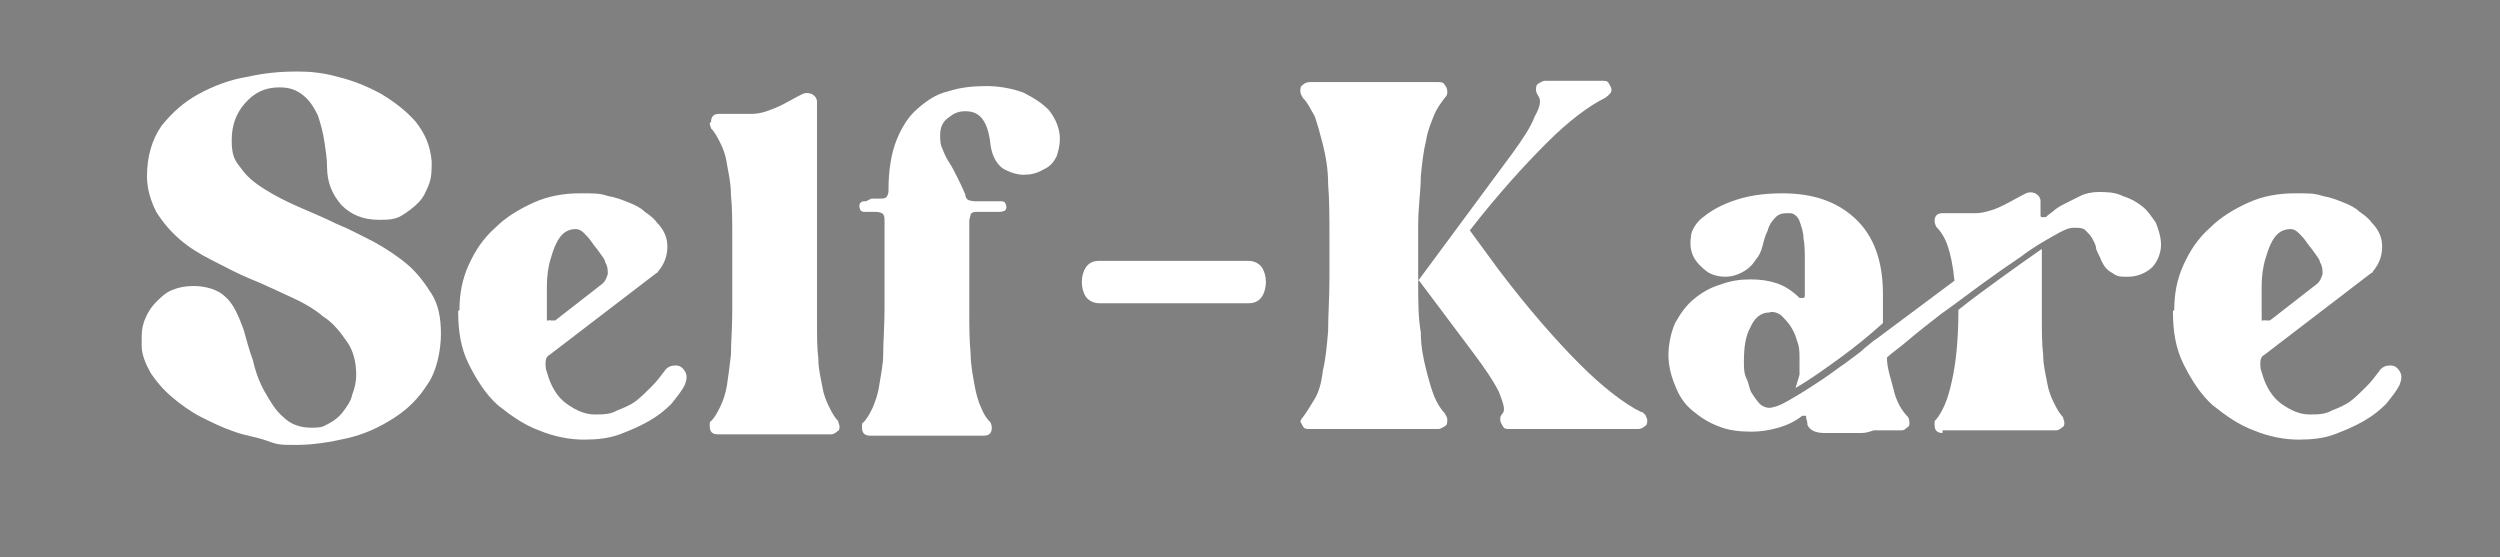 <?xml version="1.0" encoding="UTF-8"?> <svg xmlns="http://www.w3.org/2000/svg" xmlns:xlink="http://www.w3.org/1999/xlink" viewBox="0 0 188.8 42.1"><rect x="0" y="0" width="188.8" height="42.1" fill="#808080" stroke="none"/><defs><clipPath id="clippath"><rect x="255.5" y="6.7" width="317.9" height="405.9" transform="translate(204.7 624.1) rotate(-90)" style="fill: none;"></rect></clipPath><clipPath id="clippath-1"><rect x="201.5" y="-166.1" width="413.3" height="71.9" style="fill: #122b4e;"></rect></clipPath><clipPath id="clippath-2"><rect x="240.5" y="-463.2" width="335.1" height="405.9" transform="translate(668.2 147.8) rotate(-90)" style="fill: #122b4e;"></rect></clipPath></defs><g style="isolation: isolate;"><g id="Layer_1" data-name="Layer 1"><g style="clip-path: url(#clippath);"><g style="mix-blend-mode: multiply; opacity: .7;"><path d="m123.2,16.4c0,.2,0,.3,0,.3.7.4,1.1,1,1.7,1.6.2.2.5.5.6.8.2,1.1.9,1.8,1.3,2.8,0,.2.2.2.4.2.8.2,1,.5.8,1.2,0,.5.2,1.1,0,1.6,0,0,.2.3.3.2.3-.2.5-.2.9-.2.2,0,.2-.2,0-.3-.1-.2-.2-.3-.1-.6.2-.3.3-.6.5-.9,0,0,.2,0,.3,0,.4.2.8.3.9.9,0,.3.2.5.2.8,0,.2.1.3.4.3.2,0,.4,0,.5-.3,0,0,0-.2,0-.3-.2-.1-.4-.2-.6-.4-.1,0-.2-.2-.1-.3,0,0,.2-.1.3,0,.3,0,.6.3.8.4.2,0,.2.2.5.3.2-.4.4-.7.4-1.2,0-.6.6-1,1.2-.8.1,0,.2.2.3.2,0,0,.2,0,.3,0,0,0,0-.2,0-.2-.4-.4-.2-.8.2-1,.2-.2.4-.4.5-.6,0,0,.1-.2.2-.2.9,0,1-.7,1.2-1.2.1-.4,0-.9,0-1.3,0-.2,0-.2.2-.1,0,0,.2,0,.2,0,0,0,0-.1,0-.2-.1,0-.3,0-.4-.2-.4-.2-.5-.6-.3-.9.2-.3.3-.4,0-.7-.4-.4-.4-.4,0-1,.3-.3.2-.5,0-.8,0,0-.2-.2-.3-.3q-.6-.6-1.4-.4c0-.3,0-.5,0-.8-.4-.2-.8,0-1.3-.2,0-.5,0-.9-.4-1.3-.2-.3-.4-.3-.5,0,0,.1-.2.2-.3,0-.5-.5-1.1,0-1.6-.3-.2-.1-.4.1-.3.4,0,.3-.1.4-.4.3-.1,0-.3-.1-.4,0-.3.2-.4,0-.5-.2,0-.2-.3-.3-.5-.2-.2.1-.3.3-.2.5.2.3,0,.3-.2.2-.1,0-.4,0-.4,0,0,.7-.7.7-.9,1.1-.2.5-.8.7-1,1.2-.1.2-.5.1-.7.4,0,0,0,.1.1.2.2.3.2.5,0,.5-.8,0-.6.6-.8,1,0,.1,0,.3,0,.5,0,.1,0,.3-.2.3-.1,0-.2,0-.3,0-.3-.4-.8-.4-1.2-.7Z" style="fill: #f5faf5;"></path><path d="m129.3,37.6c.4.4.7.5,1,.2.4-.3.7-.3,1,0,.3.3.6.3.9.3.5,0,1,0,1.5,0,.2,0,.4,0,.5-.3.6-.7,1.2-1.4,1.9-1.9.5-.4.6-1,.6-1.6,0-.2,0-.4,0-.6.1-.6.1-.6-.5-.9-.3-.2-.3-.3-.2-.6.1-.4,0-.7-.4-.6-.5,0-.9,0-1.2-.3-.4-.3-.9,0-1.3-.6-.2-.4-.8-.3-1.1-.6-.3-.2-.4-.1-.5.3,0,.1,0,.3,0,.4-.2.4-.3.4-.7.3-.3-.1-.5-.2-.7.1-.2.5-.5.4-1,.2.2.4.4.7.2,1.1-.2.4-.3.9-.1,1.4,0,.2,0,.4,0,.5-.3.4-.2.8,0,1.2.1.4.3.7.7,1,.4.2.4.5,0,.8-.1,0-.2.1-.4.2Z" style="fill: #f5faf4;"></path><path d="m114.1,16.9c-.2.6.5.7.7,1,.7,0,1,.6,1.5.9.4.2.7.3,1.1.1.4-.2.7-.1,1,.1.3.2.6,0,.6-.2,0-.5.3-.9.7-1.2.3-.2.4-.5.1-.8,0-.1-.2-.2,0-.4.1-.1.4-.2.3-.4-.2-.5.1-1,.1-1.5,0-.2-.1-.3-.3-.4-.6-.2-1.2-.5-1.7-.9-.2-.2-.4-.2-.7-.2-.2,0-.5,0-.7,0-.4,0-.7,0-.9-.4,0-.2-.3-.3-.5-.4-.7-.3-1,0-1.1.7,0,.4,0,.8-.3,1.2-.1.1,0,.3,0,.5,0,.3.1.7.2,1,0,.1,0,.3,0,.4-.5.2-.2.5,0,.7Z" style="fill: #f5faf5;"></path><path d="m157.5,40.6c-.2,0-.4.1-.6.2-.1,0-.2.1-.3.3-.1.6-.3,1.2-.5,1.8,0,.2,0,.3.2.3.6.4,1.4.7,2,1.1.2.2.6.1.8,0,.4-.3.6-.2.7.3,0,0,0,0,0,0,0,0,.2,0,.3,0,0,0,.1-.1.1-.2-.2-.5,0-1,0-1.5,0-.5-.3-1-.3-1.5,0-.6-1.2-1.3-1.9-1.1-.2,0-.4.1-.6.2,0,0,0,0,0,0Z" style="fill: #f7fbf7;"></path><path d="m107.3,36.8c-.2.2-.4.4-.3.7.2,1,.6,2,1.3,2.9.1.2.3.2.4.2.9.2,1.8-.8,1.5-1.7,0-.2,0-.4-.2-.6-.4-.4-.3-.6.1-1,.4-.3.4-1.4.1-1.8-.3-.4-.8-.6-1.2-.7-.3,0-.6-.2-1.1-.2,0,.5-.2.9.2,1.3.1.1.1.3,0,.5,0,.5.1.8.6.9.2,0,.3.2.3.4,0,.1-.2.2-.3.2-.3,0-.5,0-.8.2-.4.2-.8-.2-.7-.7q0-.4-.1-.8Z" style="fill: #f7fbf7;"></path><path d="m108.8,41.9c.4.3.8.6.6,1.1,0,0,0,.2.1.3.4.5,1.4.7,2,.4.3-.2.3-.4.4-.7.3-.8-.1-1.7-1-1.9-.8-.2-1.5.1-2.1.7Z" style="fill: #f6faf6;"></path><path d="m136.6,19.7s0,0,0,0c0,0,0,0,0,.1,0,0,0,0,0,0,0,0,0,0,0,0Z" style="fill: #fff;"></path></g><g style="mix-blend-mode: multiply; opacity: .5;"><path d="m90,75.9c-.2-.4-.5-.7,0-1.2.6-.6,1.3-1.2,2-1.7,1.2-.7,2.4-1.3,3.2-2.6.1-.2.3-.3.5-.4,1.4-.4,2.4-1.4,3.7-2,.5-.2,1.1-.3.9-1.1,0-.2.2-.3.4-.4.7,0,1.2-.5,1.8-.9.7-.4,1.4-1.1,2.3-1.1.3,0,.4-.3.7-.4.9-.8,1.9-1.6,2.9-2.3.6-.4,1.2-1,2-1.1.4,0,.7-.3.9-.6.2-.3.5-.4.8-.4.5,0,.9,0,1.1-.5.1-.2.3-.3.6-.2.9.2,1.5-.5,2.3-.7.4,0,.4-.4.4-.8,0-.5.2-.9.7-.9.3,0,.5-.1.7-.4.4-.5.9-.8,1.5-.9.6-.2.8-.8,1.5-.9.8-.2,1.6-.7,2.3-1.2,1.1-.9,2.3-1.5,3.6-1.9,1.9-.7,3.5-1.7,5.2-2.7,1.2-.6,2.4-1.2,3.6-1.9,1.6-1,3.4-1.6,5.1-2.5,1.5-.8,3-1.8,4.8-2.1.5,0,.9-.3,1.3-.7,1-.8,2.3-1.2,3.4-1.9.6-.4,1.3-.8,2.2-.4.5.2,1,0,1.1-.6.2-.6.6-.9,1.2-1,.9-.2,1.6-1,2.7-.8.3,0,.6-.3.8-.6.2-.3.5-.5.7-.7.5-.6,1.3-.1,1.8-.5.5-.3.7-.9,1.5-.8.4,0,.7-.5,1.2-.4.6-.9,1.8-1,2.6-1.6.7-.6,1.6-.7,2.4-1,.4-.2,1,.2,1.1-.6,0-.3.6,0,.9,0,.6,0,1.4,0,1.5-.9,0-.1.2-.3.3-.3.8,0,1.1-.8,1.7-.9,1.6-.3,2.9-1.4,4.4-1.8.9-.2,1.5-.9,2.3-1.2,1.3-.5,2.5-1.2,3.7-1.8.5-.3,1.4.2,1.5-.9,0-.2.5-.2.7-.3,1.2-.3,2.2-1,3.3-1.5,1.9-.8,3.6-2.1,5.6-2.8.7-.3,1.4-.3,2.1-.3.3,0,.5.2.7-.2.3-.6.8-.9,1.5-.9.7,0,1.1-.3,1.3-1,0-.3.2-.5.5-.6.8-.4,1.6-.9,2.5-1.1.7-.2,1.3-.3,1.9-.8.6-.5,1.2-.7,1.9-.9.5-.1,1,0,1.2-.7,0,0,2-.6,2-.6,0,0,.1.2.2.2-.8,1.6-2.5,2-3.9,2.9-2.4,1.6-5,2.8-7.1,4.7,0,0-.2.2-.3.2-2.6.4-4.4,2.3-6.7,3.4-1.2.6-2.1,1.6-3.3,2.2-.1.1-.3.2-.5.3-.8.7-1.5,1.4-2.5,1.9-2.7,1.4-4.8,3.8-7.3,5.5-.1.1-.2.2-.4.3-1.5,1.3-3,2.5-4.7,3.4-.4.2-.4.6-.6,1-.3.4-.7.6-1.2.6-1,0-1.6.6-1.9,1.5,0,.1-.2.3-.3.4-1.3.6-2.3,1.9-3.9,2-.9,0-.6.9-.9,1.4,0,0,0,.1,0,.1-3.2,1.4-5.9,3.8-9,5.4-.9.4-1.3,1.5-2,2.3-.7.9-1.6,1.2-2.7,1.4-2.4.5-4.1,2.2-5.7,4-1.7,1.3-2.6,3.6-5.1,3.8-.3,0-.5.2-.6.5-1,1.4-2.3,2.4-4,3.1-.2,0,0-.1-.1,0-.7,2.5-3.6,2.1-5,3.8-.8,1-1.9,1.8-2.7,2.9-1.4,1.9-3.8,2.6-5.3,4.3-.7.8-1.6,1.5-2.2,2.4-1.4,1.1-2.9,2.1-4.3,3.2-.8.2-1.6.6-2.2,1.2-1.7.8-3.4,1.6-4.3,3.5-.9.8-1.9,1.6-3,2.2-1.2-.1-1.1-1.3-1.3-2-.6-1.6-1.1-1.9-2.7-1.1-.5.2-1,.5-1.5.6-.4.1-.9.3-1.2-.1-.3-.4,0-.8,0-1.3,0,0,.6-.3,0-.4-.8,0-1.5-.4-2.1-.9-1.1-.7-2.3-1.1-3.6-1.1-2.6,0-3.8-1.9-4.9-3.8-.2-.4-.5-.8-.8-1.2Z" style="fill: #fff6f5;"></path><path d="m173,37.5c.5,0,.9-.1,1.3-.4,1.1-1,2.1-2.3,3.7-2.7.9-.2,1-1.1,1.4-1.7,0,0,.2-.1.3-.2,1.1-.9,2.4-1.4,3.5-2.3.5-.4,1-.6,1.3-1.2.2-.4.6-.7,1.1-.4.1.1.2.3.2.4,0,1.2-.4,2-1.5,2.5-1.3.5-2.1,1.5-2.9,2.5-1.3,1.6-2.9,3.4-4.7,4-2.1.7-3,2.2-4.1,3.6-1.2,1.4-3,1.6-4.2,2.8-.5.5-1.3.8-1.9,1.3-.6.4-1.3.7-2,.2-.4-.5-.3-.9.1-1.3.1,0,.3-.2.4-.2,1-.2,1.8-.5,2.4-1.4,1-1.5,2.6-2.3,3.8-3.5h0c.5-.8,1.3-1.3,1.9-2Z" style="fill: #f8dfdd;"></path><path d="m185.6,28.8c-.4-.2-.7,0-.8.3-.1.3-.2.6-.3.9,0,.2-.2.5-.4.4-1.2-.2-1.8.7-2.5,1.4-.3.2-.4.5-.8.4-.4,0-.7.2-1,.3.4-.8,1-1.4,1.8-1.7.5-.2,1-.4,1.3-.9.6-1,1.5-1.6,2.5-2.1.5-.3.9-.6,1.4-.9,1.1-.6,2.1-1.4,3-2.3,1.5,1.3,1.5,1.3,0,2.4-1.2.8-2.2,2.3-4,1.7Z" style="fill: #f8e5e3;"></path><path d="m185.6,28.8s0,0,.1,0c.6-.6,1.7.1,2.3-.9.4-.7,1.5-.9,2-1.6.1-.1.4,0,.5-.4-.5-.2-1-.5-.9-1.1h.1c0,0,.1-.2.1-.2.3.1.5,0,.8,0,.3-.2.6-.4.9-.3.6.2,1.1.1,1.3-.6.1-.3.6-.6,1.1-.4.6.2.9-.2,1.3-.4.4.5,0,.9-.4,1.1-2.7,1.8-5.1,4.1-8,5.8-1,.6-1.4.4-1.5-.7h0Z" style="fill: #f8dfdd;"></path><path d="m164.9,44.6c.4-.6,1.1-.9,1.3-1.6-.3-.4-.4-.9,0-1.3.3-.4.6-.5,1.1-.3.4.1.8.1,1.1-.2.7-1,1.8-1.1,2.7-1.6,0,.3,0,.6-.1,1,0,.3-.3.5-.6.4-.7-.2-1,.3-1.3.7-.6.7-1.2,1.4-1.8,2.1-.7.7-1.4,1-2.4,1Z" style="fill: #f8e5e3;"></path><path d="m179.5,32.7c.1,1.6,0,1.8-1.5,2.1-1,.2-1.8.5-2.1,1.5-.2.8-1,.5-1.5.8-.2-1.1-.2-1.1.7-1.3.2,0,.3,0,.3-.2-.2-.6,0-.6.6-.6,1,0,1.8-.7,2.4-1.6.3-.5.6-.8,1.2-.7Z" style="fill: #f8e5e3;"></path><path d="m173,37.5c0,.7-.2,1.3-1.1,1.5-.3,0-.6.3-.8.5,0-.4-.2-.9.2-1.2.5-.4,1-1,1.7-.7Z" style="fill: #f8e5e3;"></path><path d="m243.4,18.9c.1.9.2,1.7-.5,2.4-.1.1.2.3.4.4-.4,1-1,1.5-2.1,2-1.6.8-3.1,2.1-4,3.8-.4.9-1,1.2-1.8.9-.9-.3-1.5,0-1.8.9-.2.4-.5.8-1,.6-1.3-.5-1.4.4-1.6,1.3,0,.2,0,.4,0,.7,0,.5,0,1.1-.7,1.2-.5.1-.8-.3-1-.7-.2-.5-.5-.6-.9-.3-1.1,1.1-2.1.2-3.1,0-.9-.2-1-1.3-.2-1.8,1.5-1,.4-2.7,1.2-3.9.1-.2-.3-.4-.6-.5-.4,0-.7,0-.8.4-.1.3-.5.7,0,1,1.3,1,.3,1.5-.4,2-.6.4-1.2.8-1.7,1.3-.3.3-.4.6-.4,1,.3,2.1-.2,2.8-2.3,3.3-.7.2-1.5.2-1.2,1.3.3,1.5.3,1.5-1.4,1.7.7,0,1.4.3,1.4,1.1.1,1.1-.8,1.2-1.7,1.5,1,.8,1.3,1.9,2.6,2.2.9.2.6.9,0,1.3-.5.4-.9.8-.5,1.4.4.6,1,.5,1.6.4,1.5-.3,2.2-1.6,3.1-2.6.5-.5.9-.8,1.5-.6.6.2,1.2,0,1.8,0,1.4-.2,1.8.2,1.2,1.5-.4,1-1,2-.8,3.1,0,.6.2,1.1.7,1.4-.2.8,0,1.3.9,1.5.1,0,.2.2.3.4-.2,1.1-1.3,1.6-1.9,2.4-.4.6-.9,0-1.1-.6-.7-2.3-.2-5-1.7-7.1.4.6.9,1.3,1,2.1.1.5,0,1-.5,1.3-.6.3-.8-.2-1-.6-.3-.6-.6-.9-1.3-.8-.6.1-.8.6-.9,1.1-.2,1.1-.9,1.3-1.8.9-.5-.2-1.1-.3-1.5-.6-1.7-1.4-3.1,0-4.5.6-.5.2-.3.8-.2,1.2.5,1.6.5,1.6-1.3,1.9.3.5.8.4,1.1.5,1.2.3,1.7,1,1.3,2.2,0,.3-.3.6-.2.8.9,1.2.8,2.4-.1,3.6-.1.2,0,.4.1.6.2.1.4,0,.6-.2.4-.6.6-1.3.8-2,.3-1.4,1.1-1.6,2.3-1.3.9.3,1.8.6,2.9.1,1.2-.6,1.6-1.1,1-2.3-.6-1-.5-1.6.5-2.2.1,0,.2-.2.4-.3.5-.5.8-1.7,1.7-1.2.9.4.5,1.5.3,2.3-.1.3-.6.7-.4.8.8.6,1,1.7,2,2.1.5.2,1.5-.1,1.4.8-.1.9-1,1.1-1.8,1.1-1.6,0-3.2.3-4.7.9-.4,0-.2.2-.2.4,0,.5-.3.9-.7,1.1-.7.4-1.1.7-.6,1.6.4.6-.2.9-.9,1-1.4.4-2.9.4-4.2,1.3-.7.6-1.5,0-1.8-.8-.2-.6-.2-1.2-.2-1.8,0-.8-.1-1.5-1-1.9-.7-.3-1.1-1.1-1.6-1.6-.6-.6-.6-1.6-.1-2,1.2-1,.8-2.1.5-3.3,0-.2,0-.4,0-.6.8-2.3-.4-3.8-2-5.1-.1-.1-.2-.2-.3-.4.1-2.1-1.1-3.5-2.4-4.9-.5-.5-1-1.2-1.1-2,0-.1.1-.3,0-.4,0,0,0,.1,0,.3-.4,3.1-2.6,5.2-4.1,7.7-1.3,0-2.4.4-3.6.9-1.5.7-2.4-.2-3.1-1.5-.7.7-.6,1.4-.5,2.1.1.7-.1,1.3-.7,1.7-.6.4-1.1,1.2-2,.9-.8-.3-.2-1.2-.7-1.9-.6,1.1-1.5,1.8-2.8,1.7-.2,0-.5.2-.5.4-.4,1.8-1.9,1.8-3.2,2.3-2.4.9-4.6,2.1-6.4,4.1-1.3,1.5-1.6,1.5-3.5.3.5,1.3.2,2.2-1.2,2.4-.5,0-.6.5-.8,1-.5,1.2-1.4,2-2.8,1.7-.7-.1-1.2.2-1.6.6-1,1-2.2.9-3.4.3-.4-.2-.9-.8-1.1-.5-.5.7-1.6.7-1.8,1.4-.3.9-1.1,1.7-1,2.8,0,.9-.6,1.5-1.4,1.9-.5.3-1.1.6-1.7.1-.6-.5-.4-1.2,0-1.8.8-1.2.6-1.8-.6-2.5-.6-.4-1.1-.1-1.4.3-.4.5.1.9.6,1.1.6.2,1.3.3,1.1,1.2-.1.7,0,1.6-.9,1.8-.8.3-1.4-.4-2.1-.8-.5-.3-.5-1-.8-1.5-.6.3-.3.8-.5,1.2-.2.7-.6,1.2-1.3,1-1.6-.6-2.7.2-3.5,1.2-1.2,1.4-3.2,2.6-2,5,.2.5.1,1-.3,1.4-.1,0-.3.1-.4.1-1.6-.2-3.1-.7-4.6.3-.5.3-1.2.1-1.8,0-2.3-.4-4.1.6-5,2.6-.7,0-1.7.9-2.1-.3-.3-1,.5-1.6,1.3-2,1.6-.9,3.1-2,4.8-2.5.6-.2,1.1-.6,1.4-1.1,1.1-1.3,2.4-2.3,4.1-2.8.7-.2.6-.9.5-1.4,0-.3,0-.8-.3-.9-.6-.1-1.5.2-1.6.6-.7,2.1-2.3,1.6-3.7,1.2-1.4-.4-2.3.3-3.4.7,0-.9.6-1.5,1.1-2,.9-.9.9-.8.5-2,0,0,0,0,0-.1,0,0,.2-.1.3-.2.3-.2.7-.3,1.1-.2.8.2,1.3-.2,1.8-.8,1.2-1.5,2.4-2.9,4.1-4,1.2-.8,2.2-2.2,3.2-3.5.1-.2.3-.3.5-.5.3-.1.5-.2.8-.3.3-.1.4-.3.6-.5.4-.4.8-.9,1.3-1.1.4-.2.9-.3,1.1-.7.3-.4.6-.7,1.2-.7.7,1,.8,2.2,1.2,3.3.6,1.7,1.2,2.1,3.3,1.1-1.4,0-2.3-.3-1.7-1.7.2-.5-.3-.6-.6-.8-.8-.5-1.5-1-2.1-1.8-.2-1,.3-1.6,1.2-2,.5-.2,1-.4,1.2-1,.4-.7.6-1.6,1.7-.7,0,1,.2,2,.8,2.8,0,.1.3.3.2.4-1.1,2.2,1,2.4,2.1,3.3.4-.9.8-1.8,1.2-2.8.2-.5.4-.8.9-.7.5,0,1,.3.9.9,0,.8.3.9,1,.9.5,0,1.1,0,1.3.5,1.5,2.3,3.8,1,5.7,1.3.1,0,.2,0,.3-.1,2-2.1,4.9-2.8,7.1-4.7.6-.5,1.1-1.1,1.7-1.6.3-.2.4-.5.1-.9-.5-.6-.6-1.4,0-1.7.8-.4,1.8-.7,2.7-.1,1.5.9,2.3.8,3.5-.7.2-.2.5-.5.7-.4,1.1,1.2,2.2-.3,3.2,0,.4-.3.9-.5,1.4-.2.2.1.5.3.8.3.5,0,1-.7.6-1-1.1-.9-.3-1.7.2-2.4.3-.4.7-.7.9-1.2.1-.4.6-.6,1-.7.9-.1.9-.2.9-.9,0-1.3.6-2.3,1.3-3.3.1-.2.3-.3.6-.2.4.1.3.4.2.7,0,.4-.1.7-.2,1.3.8-.4,1.5-.7,2.2-.8.2,0,.5,0,.5.2,0,.1,0,.4,0,.5-.2.3-.4.6-.6,1-.3.8,0,1.4.8,1.1,1.2-.5,2.6-.9,2.9-2.4,0-.3.2-.7.3-.9.4-.6.4-1.2.1-1.9-.4-1.1-.2-2.3-1-3.3-.2-.3,0-.5.2-.7,1.1-.6,2-1.5,3.4-1.6.8,0,1.6-.4,2.4-.5.4,1-.4,1.3-1,1.5-.8.3-1.6.7-2.5.7-.5,0-.9.1-1.1.9.7-.4,1.3-.8,1.8,0,.4.6.2,1.2-.2,1.7-.2.3-.7.6-.3,1,1.4,1,1.2,2.8,2,4.1.2.4.3.9.8,1.2.4-.3.2-.8.3-1.1.1-.4.3-.8.8-.9.5,0,.8.3,1,.6,0,.1.2.3.2.4-.2,1.2,1.2,2,.5,3.4,1.5-.7,2.3,0,3,1.1-.3-.6-.8-1.1-1.3-1.5-.3-.2-.7-.5-.5-.9.2-.6.7-.4,1.1-.4.3,0,.5,0,.8-.1.3-.5-.4-.8-.4-1.3-.3-.7-1-1.1-1.3-1.8-.5-1.2-.4-1.3.9-1.6.6,0,1.2.3,1.7-.2.2-.4.3-.8.6-1.2.7-.9.5-1.7-.3-2.2-1.1-.7-1-1.5-.3-2.4.4,0,.7.2,1.1.2,1.1,0,1.7-.4,1.7-1.6,0-.2,0-.4,0-.6.7-.4.7.7,1.4.4-.1-.7-.2-1.4-.3-2.2-.1-.5.1-.7.5-.9.5-.2,1-.3,1.4-.4.4,0,.7-.3,1-.5.3-.2.3-.6.2-.9,0-.4-.4-.4-.7-.3-.4,0-.8,0-1,.4-.2.2-.4.2-.6,0-.3-.2-.2-.4,0-.5.7-.4.4-1.2.7-1.8.1-.3.3-.5.6-.3,1.2.7,2.5.8,3.8.5.8-.2,1.6.2,2.4.2.4-.3.2-.7.2-1.1,0-.5-.2-.8-.8-.9-.2,0-.3,0-.5,0-.4,0-.6-.4-.4-.7.6-.6.7-1.3.7-2.1,0-.6.2-1.3.6-1.5.7-.3.9-1.2,1.8-1.1.3,0,.6,0,.7.3.2.3,0,.5-.2.7-.3.2-.5.4-.3.8.2.4.7.5,1.2.2.2-.1.4-.3.5-.4.4-.6.9-.4,1.3-.2.4.1.3.5.3.8,0,.4,0,.8,0,1.2,0,.5.2.7.6.8.4,0,.8,0,1.3.2,1,.4,1.5,0,1.6-1.1,0-.2,0-.3.3-.3,0,0,.2,0,.3.1.2.3.1,1,.8.8.6-.1.8-.5.8-1.1,0-.4.3-.5.7-.5.4,0,.7-.3.9-.6.3-.6.2-.9-.5-1.1-.6-.2-1.1-.3-1.5.3,0,0-.3,0-.5.1-.2-1.8-1-3.6.2-5.3.4,0,.4.3.3.5-.3.5-.1.9,0,1.4.4.9.3.9,1.3.9.3,0,.5,0,.7.3.4.6.7,1.1,1.3,1.5.2.2.3.5.1.7-.3.5-.3,1.1-.9,1.4-.4.2-.4.6-.4,1,0,.4.2.6.6.7.6.1,1.2.3,1.7.5.3-.7,0-1.5.8-1.9Z" style="fill: #f8ddd9;"></path><path d="m190.2,47.9c-.6.6-1.6.5-2.1,1.2-.1.2-.5,0-.6-.3,0-.2-.2-.4-.3-.6,0,0-.3,0-.4,0-.2,0-.4.3-.2.5,0,.1.2.2.3.4.1.2,0,.5-.2.5-1,.1-1.9.3-2.9.7-.4.2-.8-.2-.9-.7,0-.5-.3-.7-.8-.4-.4.3-.8.2-1.3,0-.4-.1-.6,0-.7.5,0,.3,0,.6.3.8.8.4.9.9.2,1.4-.6.4-1,.8-1.4,1.3-.3.4-.8.6-1.3.7-.3,0-.7.1-.9.4-.4.8-1.3,1.1-1.9,1.6-.7.5-1.3.8-2,.8-.7,0-.9.3-1.1.9-.3,1-.6,1.1-1.7.9-.3,0-.6-.1-.8,0-.7.1-1.3.3-1.9-.1-.3-.2-.6,0-.9.1-.8.2-1.2,0-1.3-.9,0-.5-.3-.6-.7-.8-.2-.1-.5-.1-.8-.1-1.8,0-1.8,0-1.2-1.6-.3-.3-.7-.2-1.1-.3-.3.2,0,.5,0,.7,0,.2,0,.3,0,.5,0,.5-.9.3-.8.9,0,.4,0,.9-.1,1.3-.1.3-.3.5-.6.6-.3.1-.5.1-.6-.2,0-.3-.1-.5-.3-.8-.2-.3-.5-.7-.9-.4-.2.1-.4.2-.6.1-.3,0-.6-.1-.5-.5.1-.6-.2-1.2.4-1.7.4-.4.2-.6-.1-1-.8-.7-.8-1.7-.8-2.7,0,0,.2-.2.2-.2.1-.5.8-.7.7-1.5,0-.6.9-1,1.6-1.2,2.1-.6,3.9-1.6,5.6-3,.6.4,1.1.2,1.5-.2.8-.7,1.8-1.3,2.7-1.7.3-.2.6-.3.7-.8,0-.9.1-.9.9-.4.7.4.8.4,1.1-.3.2-.4.4-.8.9-.9.4,0,.4-.5.5-.8.1-.5.4-.8.8-.9.6-.1.7-.4.7-.9,0-.1,0-.2,0-.3,0-.4.3-.6.6-.7.4-.2.6,0,.8.3.3.3.5.3.8,0,.9-.8,1.9-1.5,2.6-2.5.1-.2.3-.3.5-.4,1.2-.2,1.7-1.1,2.1-2.1.2-.5.5-.9,1-1,.8-.2,1.3-1,2.1-1.1.4,0,.5-.3.5-.7,0-.4,0-.9.3-1.3.2.3.3.6.6.9.5-.2.5-.8,1.1-.9.7-.1,1.2-.7,1.7-1.2.9-.7,2.1-1.1,2.7-2.2,1.3-.5,2.2-1.6,3.4-2.2.3-.1.4-.3.4-.7.5-.2,1.1-.3,1.5-.9.2-.4,2.4-1.1,3.1-1.2.2.1.5.3.7.4.9.3,1.2,0,1.4-.8,0,0,0-.1,0-.2,0-1.4.8-1.9,2-2.2.3,0,.6-.3.9-.4.7-.3,1.4,0,1.3.8,0,1.2.7,1.5,1.5,1.8.4-.4,0-.6,0-1,.1-.4.3-.6.7-.5.3,0,.6.3.4.6-.4.9.3,1.2.8,1.7.3.2.8.2.7.8,0,.3-.5.4-1.3,0-.2,0-.3-.1-.5-.2-1.2-.4-1.9-.1-2.5,1-.2.4.2,1.7.7,2,.3.2.6.3.9.4.6.3,1,.4,1.4-.3,0-.1.2-.2.4-.3.2-.1.5,0,.5.2,0,.3,0,.7,0,1,0,.9-.1,1-1.1,1.1-.3,0-.7,0-.8.4-.1.4.1.6.4.8.2.1.3.3.4.5.1.4-.2.8-.6.8-.6,0-1-.4-1.5-.6-.2-.1-.4-.2-.6,0-.2.2-.3.5,0,.8,0,.1.3.2.4.3.2.2.1.5-.1.5-.6,0-1,.4-1.2,1,0,.3-.4.3-.5,0-.3-.5-.6-.4-.9,0,0,.1-.2.3-.3.4-.3.6-.7.8-1.3.6-.4-.1-.7-.2-1.1-.3-.2-.6.1-1,.2-1.5,0-.5-.4-.8-.9-.6-.3.1-.6.3-.9.5-.6.4-.7.8-.3,1.4.3.5.5,1,1,1.3.2.1.5.4.5.6,0,1,.9,1.1,1.5,1.4.1,1.2-.5,1.7-1.4,2.3-1,.7-1.7,0-2.5-.1,0-.5,0-.9,0-1.4,0-.2-.1-.3-.3-.3-.2,0-.3,0-.4.2-.3.4-.6.8-.9,1.2-.6.8-1,1.7-1.8,2.3-.7.6-.9,1.6-1.2,2.5-.2.6-.4,1.2-1,1.5-.7.3-.6,1.3-1.3,1.6-.5,1.1-1.5,2.1-1.6,3.4Z" style="fill: #f7d8d4;"></path><path d="m186.2,81c0-.3,0-.6,0-.8,0-.4-.4-.8,0-1.1.4-.4,1-.7,1.6-.8.5,0,1,.2,1.4.3,0,0,.2-.1.3-.2.3-.4.1-1,.6-1.3.5-.3,1,0,1.4,0,.7,0,1.4-.1,2.1.2.3.1.8.1,1-.3.2-.5.3-1-.2-1.3-.9-.5-.5-1.1-.3-1.7.1-.5.6-.6,1-.8.3,0,.7,0,.8-.5.1-.5.7-1,.5-1.5-.3-1,0-1.9.4-2.7.5-1,.3-1.8-.3-2.6-.2-.2-.3-.3-.1-.6.1-.2.4-.2.6-.2.2,0,.4.2.6.2.9,0,1.6.2,1.9,1.1.4-.2.6-.4.7-.6.2-.8.6-1.5,1.4-1.9.4-.2.6-.6.4-1-.4-.8.3-1.5.2-2.2,0-.3.3-.4.6-.4.3,0,.7,0,1,.1,0,0,.2-.1.2-.2,0,0,0-.3,0-.3-.8-.3-1.4-.8-2.1-1.3-.4-.2-.6-.3-.5-.8,0-.3,0-.7,0-1-.1-.6-.3-.6-.9-.2-.4.3-1.3,0-1.3-.5,0-1.4-.8-2.1-1.7-2.8-.2-.1-.3-.4-.2-.6.4-1,.8-1.9,1.3-2.9.3-.5.8-.9,1.5-1.2.7-.3,1.6-.8,1.5-1.9-.3-.6-.4-1.1.4-1.2.3,0,.5-.2.5-.5.1-1,1-1.6,1.2-2.4,0-.1,0-.2.2-.3.9-.5,1.2-1.1.8-2.1-.2-.6.6-.8,1-1.1.7,1.5,1.9,2.5,2.8,3.8,0,.1.2.2.4.3.8.5.8.5.6,1.2-.2.7-.2,1.4.1,2.1-.5.2-.5.7-.7,1.1-.1.2-.3.3-.5.3-.3,0-.3-.3-.3-.5.2-.8-.3-1-.9-1.1-.9-.2-1.7-.3-2.5-.8-.5.1-.6.6-.9,1-.1.2-.4.4-.6.3-1-.8-.8.2-1.1.6-.6.8-1.1,1.6-1.6,2.6.2.4.6.5,1,.8.9.7,1.1.8,1.8,0,.6-.7,1.1-1.4,1.7-2,0,0,.3-.1.4-.1.2,0,.2.2.3.4.1.6-.2.9-.6,1.2-.6.5-.6.8-.3,1.4.2.4.5.6,1.1.5.6-.1,1.2-.6,1.7-.2.7.4.2,1.1.2,1.7,0,.3.2.4.5.6,1,.6,1,.6.8,1.6,0,.1-.1.3,0,.3.7.8.3,1.3-.4,1.7,0,0,0,0,0,.1-.1,1.3-1.1,1.5-2.1,1.3-.2.6.3.9.4,1.2.2.6.2.9-.3,1.3-.4.3-.9.6-1.4.8-.4.1-.5.6-.2.8.5.4.6,1.2,1.4,1.2.2,0,.4.2.4.4,0,.2-.2.4-.4.5-.1,0-.3,0-.5,0-.4,0-.8-.6-1.2,0-.3.4.1.8,0,1.3,0,.3,0,.6-.1,1-.7,0-1.3.4-1.8.8-.7.5-.6,1.2.2,1.6.4.2.7.4.5.9-.5.9-.8,1.8-.7,2.8,0,.1-.2.3-.3.3-.3.1-.4,0-.5-.3-.1-.7-.5-.7-.9-.3-.7.5-1.3.8-2.1.2,0,0-.2,0-.3,0-.3,0-.5.1-.7.4-.2.3,0,.6.2.7.8.4.7,1,.6,1.7,0,.6-.3.8-.8.7-.5,0-.7,0-.9.6-.3.6-.9,1.1-1,1.8,0,.4-.5.4-.7,0-.6-1.1-1.6-1.4-2.7-1.7-.5-.2-1.1-.1-1.4.3-.5.6-1.3.6-1.7,1.2,0,0-.2.2-.2.2-1.3-.3-1.7,1-2.6,1.4Z" style="fill: #f8dbd7;"></path></g></g><g><path d="m10.7,25.4c0-.5.1-1,.3-1.4.2-.5.5-.9.8-1.2s.7-.7,1.2-.9,1-.3,1.6-.3c1,0,1.9.3,2.4.8.6.5,1,1.4,1.4,2.5.2.7.4,1.5.7,2.3.2.9.5,1.7.9,2.4s.8,1.4,1.4,1.9c.5.5,1.2.8,2.1.8s.9-.1,1.3-.3.8-.5,1.1-.9c.3-.4.6-.8.7-1.3.2-.5.3-1,.3-1.5,0-.9-.2-1.8-.7-2.5-.5-.7-1-1.4-1.8-1.9-.7-.6-1.6-1.1-2.5-1.5-.9-.4-1.9-.9-2.9-1.3-1-.4-1.9-.9-2.9-1.4s-1.8-1-2.5-1.6-1.3-1.3-1.8-2.1c-.4-.8-.7-1.7-.7-2.7,0-1.5.4-2.8,1.1-3.8.8-1,1.7-1.8,2.8-2.4,1.1-.6,2.4-1.1,3.7-1.3,1.3-.3,2.6-.4,3.7-.4s2,.1,3.1.4c1.2.3,2.2.7,3.3,1.3,1,.6,1.9,1.3,2.6,2.1.7.9,1.1,1.8,1.2,3,0,.6,0,1.2-.2,1.7-.2.5-.4,1-.8,1.4-.4.4-.8.7-1.3,1s-1.1.3-1.7.3c-1.2,0-2.1-.4-2.8-1.1-.7-.8-1.1-1.7-1.1-2.9,0-.6-.1-1.2-.2-1.9-.1-.7-.3-1.4-.5-2-.3-.6-.6-1.1-1.1-1.5s-1-.6-1.8-.6c-1.1,0-1.9.4-2.6,1.2-.7.8-1,1.7-1,2.8s.2,1.5.7,2.1c.4.6,1,1.1,1.8,1.6s1.6.9,2.5,1.3,1.9.8,2.9,1.3c1,.4,1.9.9,2.9,1.4.9.5,1.8,1.1,2.5,1.7s1.3,1.4,1.8,2.2.7,1.8.7,3-.3,2.8-1,3.8c-.7,1.1-1.5,1.9-2.6,2.6-1.1.7-2.2,1.2-3.5,1.5-1.3.3-2.6.5-3.8.5s-1.4,0-2.2-.3-1.7-.4-2.5-.7c-.9-.3-1.7-.7-2.5-1.1-.8-.4-1.6-1-2.2-1.5-.7-.6-1.2-1.2-1.6-1.8-.4-.7-.7-1.4-.7-2.1v-.6Z" style="fill: #fff;"></path><path d="m34.7,23.4c0-1.2.2-2.3.7-3.4.5-1.1,1.1-2,2-2.8.8-.8,1.8-1.4,2.9-1.9,1.1-.5,2.3-.7,3.5-.7s1.5,0,2.1.2c.6.1,1.1.3,1.6.5.5.2.9.4,1.2.7.3.2.7.5.9.8.5.5.8,1.1.8,1.8,0,.7-.2,1.3-.7,1.9,0,0,0,.1-.1.1l-8.1,6.2c-.2.1-.3.3-.3.6,0,.2,0,.5.1.7.3,1.1.8,1.9,1.5,2.4s1.4.8,2.1.8c.6,0,1.2,0,1.7-.3.5-.2,1-.4,1.4-.7.4-.3.8-.7,1.2-1.1.4-.4.7-.8,1-1.2.2-.3.5-.4.8-.4s.5.1.7.4c.2.3.2.6,0,1.1-.2.4-.6.9-1,1.4-.5.5-1,.9-1.7,1.3-.7.4-1.4.7-2.2,1-.8.3-1.7.4-2.7.4s-2.2-.2-3.4-.7c-1.1-.4-2.1-1.1-3.1-1.9-.9-.8-1.6-1.9-2.2-3.1s-.8-2.5-.8-4Zm7.1.9l3.6-2.8c.3-.2.4-.5.5-.8,0-.3,0-.6-.2-.9,0-.2-.2-.4-.4-.7-.2-.3-.4-.5-.6-.8s-.4-.5-.6-.7c-.2-.2-.4-.3-.6-.3-.5,0-.9.2-1.2.6s-.5.9-.7,1.6c-.2.6-.3,1.4-.3,2.1,0,.8,0,1.5,0,2.2s0,.3.3.4c.2,0,.3,0,.5,0Z" style="fill: #fff;"></path><path d="m53.7,9.2c0-.4.2-.6.6-.6h1.2c.5,0,.9,0,1.3,0s.8-.1,1.1-.2.8-.3,1.2-.5c.4-.2.9-.5,1.5-.8.2-.1.5-.1.7,0,.2.1.4.3.4.6v16.5c0,1.1,0,2.1.1,2.9,0,.8.2,1.5.3,2.1.1.6.3,1.1.5,1.5.2.4.4.8.7,1.1,0,.1.1.3.1.4,0,.2,0,.3-.2.4-.1.1-.3.2-.4.2h-8.6c-.4,0-.6-.2-.6-.6s0-.3.1-.4h0c.3-.3.5-.7.7-1.1s.4-1,.5-1.6c.1-.7.2-1.4.3-2.3,0-.9.1-2,.1-3.3v-5.5c0-1.3,0-2.3-.1-3.3,0-.9-.2-1.7-.3-2.3-.1-.7-.3-1.2-.5-1.6-.2-.4-.4-.8-.7-1.1h0c0-.1-.1-.2-.1-.4Z" style="fill: #fff;"></path><path d="m65.8,15h.6c.3,0,.5,0,.6-.2s.1-.3.1-.5c0-1.4.2-2.7.6-3.7s.9-1.8,1.6-2.4c.7-.6,1.4-1.1,2.3-1.3.9-.3,1.9-.4,2.9-.4s2,.2,2.8.5c.8.4,1.4.8,1.9,1.3.4.5.7,1.1.8,1.7s0,1.2-.2,1.8c-.2.4-.5.8-1,1-.5.3-1,.4-1.5.4s-1.1-.2-1.6-.5c-.5-.4-.8-1-.9-1.8-.1-.9-.3-1.5-.6-1.9-.3-.4-.7-.6-1.3-.6s-.9.2-1.3.5c-.4.3-.6.7-.6,1.3,0,.4,0,.7.2,1.1.1.3.3.7.5,1,.2.3.4.7.6,1.1.2.4.4.8.6,1.3,0,.2.1.3.2.4,0,0,.3.1.5.1h1.9c.2,0,.3,0,.4.1,0,0,.1.2.1.3s0,.2-.1.3c0,0-.2.1-.4.1h-1.6c-.3,0-.5,0-.6.2,0,.1-.1.3-.1.5v6.6c0,1.3,0,2.4.1,3.4,0,.9.2,1.8.3,2.4s.3,1.3.5,1.7c.2.5.4.8.7,1.1,0,0,.1.2.1.4,0,.4-.2.6-.6.6h-8.6c-.4,0-.6-.2-.6-.6s0-.3.1-.4c.3-.3.5-.7.7-1.1.2-.5.4-1,.5-1.7.1-.7.3-1.5.3-2.4,0-.9.1-2.1.1-3.4v-6.6c0-.2,0-.4-.1-.5,0-.1-.3-.2-.6-.2h-.7c-.2,0-.3,0-.4-.1,0,0-.1-.2-.1-.3s0-.2.1-.3.2-.1.4-.1Z" style="fill: #fff;"></path><path d="m83,19.7h11.3c.4,0,.8.2,1,.5.2.3.3.7.3,1.1s-.1.8-.3,1.1-.5.5-1,.5h-11.3c-.4,0-.8-.2-1-.5-.2-.3-.3-.7-.3-1.1s.1-.8.3-1.1c.2-.3.5-.5,1-.5Z" style="fill: #fff;"></path><path d="m98.2,32c0-.1,0-.3.2-.5.3-.4.6-.9.9-1.4.3-.5.5-1.2.6-2.1.2-.8.3-1.8.4-3,0-1.2.1-2.5.1-4.1v-2.8c0-1.6,0-3-.1-4.2,0-1.2-.2-2.2-.4-3-.2-.8-.4-1.5-.6-2.1-.3-.5-.5-1-.9-1.4-.1-.2-.2-.3-.2-.5s0-.4.2-.5c.1-.1.3-.2.5-.2h9.7c.2,0,.4,0,.5.2.1.1.2.3.2.5s0,.3-.2.5c-.3.4-.6.8-.8,1.3-.2.5-.5,1.2-.6,1.9-.2.8-.3,1.7-.4,2.7,0,1.1-.2,2.3-.2,3.8v4.1l7.1-9.6c.8-1.1,1.4-2,1.7-2.8.4-.7.5-1.2.3-1.5-.1-.2-.2-.3-.2-.5s0-.4.2-.5.3-.2.5-.2h4.3c.2,0,.4,0,.5.2s.2.3.2.5-.2.4-.5.6c-1.2.6-2.7,1.7-4.4,3.4s-3.7,3.9-5.8,6.6l2.2,3c2.2,2.9,4.3,5.3,6.1,7.1,1.8,1.8,3.4,3,4.6,3.6.2,0,.3.2.4.3,0,.1.1.2.1.3,0,.2,0,.4-.2.5-.1.1-.3.2-.5.2h-9.7c-.2,0-.4,0-.5-.2s-.2-.3-.2-.5,0-.3.2-.5c.2-.3,0-.8-.3-1.6-.4-.8-1-1.7-1.9-2.9l-4.2-5.6h0c0,1.6,0,2.9.2,4,0,1.1.2,2,.4,2.8.2.8.4,1.5.6,2s.5,1,.8,1.3c.1.2.2.3.2.5s0,.4-.2.5-.3.2-.5.2h-9.7c-.2,0-.4,0-.5-.2s-.2-.3-.2-.5Z" style="fill: #fff;"></path><path d="m128.3,16.7c.6-.6,1.4-1.1,2.5-1.5,1.1-.4,2.3-.6,3.8-.6,2.3,0,4.1.6,5.5,1.9,1.4,1.3,2.1,3.2,2.1,5.7v1c0,.2,0,.4,0,.6v.6c-1,.9-2.1,1.8-3.2,2.6-1.1.8-2.2,1.6-3.4,2.3.1-.3.2-.7.3-1,0-.4,0-.8,0-1.2,0-.5,0-.9-.2-1.4-.1-.4-.3-.8-.5-1.1-.2-.3-.5-.6-.7-.8-.3-.2-.6-.3-.9-.2-.6,0-1.1.4-1.4,1.1-.4.7-.5,1.6-.5,2.6,0,.5,0,.9.2,1.3s.2.8.4,1.1.4.6.6.8c.2.2.5.3.7.3s.6-.1,1-.3c.4-.2.9-.5,1.4-.8s1.1-.7,1.7-1.1,1.1-.8,1.7-1.2c.5-.4,1-.7,1.4-1.1.4-.3.7-.6.9-.7l5.9-4.4c-.1-1.1-.3-2-.5-2.6-.2-.6-.5-1.1-.9-1.5h0c0-.1-.1-.2-.1-.4,0-.4.2-.6.6-.6h1.2c.5,0,.9,0,1.3,0,.4,0,.8-.1,1.1-.2.4-.1.8-.3,1.2-.5.4-.2.9-.5,1.5-.8.2-.1.5-.1.7,0,.2.1.4.3.4.6v1c0,.1,0,.2.1.2,0,0,.2,0,.3,0,0,0,.2-.2.5-.4.2-.2.5-.4.9-.6s.8-.4,1.2-.6c.4-.2.9-.3,1.4-.3s1.2,0,1.8.3c.6.2,1,.4,1.5.8.4.3.7.8,1,1.2.2.5.4,1.1.4,1.7s-.3,1.4-.8,1.8c-.5.4-1.1.6-1.7.6s-.8,0-1.2-.3c-.4-.2-.6-.5-.8-.9-.1-.3-.3-.6-.4-.9,0-.3-.2-.6-.3-.8-.1-.2-.3-.4-.5-.6s-.5-.2-.9-.2-.8.2-1.5.6c-.7.4-1.6.9-2.5,1.6-.9.6-1.9,1.3-3,2.1s-2,1.5-3,2.2c-.9.7-1.8,1.4-2.5,2-.7.6-1.3,1-1.6,1.3,0,.8.3,1.6.5,2.4.2.9.6,1.6,1.1,2.1,0,0,.1.2.1.4s0,.3-.2.4c-.1.1-.2.2-.4.2h-2.1c-.3.1-.6.2-.9.2s-.7,0-1,0c-.4,0-.7,0-1,0-.3,0-.6,0-.8,0-.7,0-1.1-.2-1.3-.6,0,0,0-.3-.1-.5,0,0,0-.1,0-.2,0,0-.2,0-.3,0-.5.4-1.1.7-1.8.9-.7.2-1.4.3-2,.3-.9,0-1.8-.1-2.5-.4-.8-.3-1.4-.7-2-1.2s-1-1.1-1.3-1.9c-.3-.7-.5-1.5-.5-2.3s.2-1.7.5-2.4c.4-.7.8-1.3,1.4-1.8.6-.5,1.3-.9,2-1.1.8-.3,1.5-.4,2.3-.4s1.4.1,2,.3,1.2.6,1.7,1.1c0,0,.2,0,.3,0,0,0,.1,0,.1-.2v-2.6c0-.6,0-1.2-.1-1.7,0-.5-.2-1-.3-1.3s-.4-.6-.7-.6c-.5,0-.8,0-1.1.3-.3.3-.5.6-.6,1-.2.4-.3.8-.4,1.2-.1.4-.3.8-.5,1-.3.5-.7.8-1.1,1-.4.2-.8.3-1.2.3s-1-.1-1.4-.4c-.4-.3-.8-.7-1-1.1-.2-.4-.3-.9-.2-1.5,0-.5.4-1.1,1-1.6Zm18.4,16c-.4,0-.6-.2-.6-.6s0-.3.1-.4c.5-.6.9-1.5,1.2-2.9.3-1.3.5-3.1.5-5.4,1-.8,2.1-1.6,3.2-2.4,1.1-.8,2.1-1.5,3.1-2.2,0,0,0,.2,0,.5,0,.2,0,.4,0,.6v4c0,1.1,0,2.1.1,2.9,0,.8.2,1.5.3,2.1s.3,1.1.5,1.5.4.8.7,1.1c0,.1.1.3.1.4,0,.2,0,.3-.2.4-.1.1-.3.2-.4.2h-8.6Z" style="fill: #fff;"></path><path d="m164.2,23.4c0-1.2.2-2.3.7-3.4.5-1.1,1.1-2,2-2.8.8-.8,1.8-1.4,2.9-1.9,1.1-.5,2.3-.7,3.5-.7s1.5,0,2.1.2c.6.1,1.1.3,1.6.5.5.2.9.4,1.2.7.3.2.7.5.9.8.5.5.8,1.1.8,1.8,0,.7-.2,1.3-.7,1.9,0,0,0,.1-.1.1l-8.1,6.2c-.2.1-.3.3-.3.6,0,.2,0,.5.1.7.3,1.1.8,1.9,1.5,2.4s1.4.8,2.1.8c.6,0,1.2,0,1.7-.3.5-.2,1-.4,1.4-.7.4-.3.8-.7,1.2-1.1.4-.4.7-.8,1-1.2.2-.3.5-.4.8-.4s.5.1.7.4c.2.3.2.6,0,1.1-.2.4-.6.9-1,1.4-.5.5-1,.9-1.7,1.3-.7.4-1.4.7-2.2,1-.8.3-1.7.4-2.7.4s-2.2-.2-3.4-.7c-1.1-.4-2.1-1.1-3.1-1.9-.9-.8-1.6-1.9-2.2-3.1s-.8-2.5-.8-4Zm7.1.9l3.6-2.8c.3-.2.4-.5.5-.8,0-.3,0-.6-.2-.9,0-.2-.2-.4-.4-.7-.2-.3-.4-.5-.6-.8s-.4-.5-.6-.7c-.2-.2-.4-.3-.6-.3-.5,0-.9.2-1.2.6s-.5.9-.7,1.6c-.2.6-.3,1.4-.3,2.1,0,.8,0,1.5,0,2.2s0,.3.3.4c.2,0,.3,0,.5,0Z" style="fill: #fff;"></path></g><g><rect x="201.5" y="-166.1" width="413.3" height="71.9" style="fill: #122b4e;"></rect><g style="clip-path: url(#clippath-1);"><rect x="240.5" y="-463.2" width="335.1" height="405.9" transform="translate(668.2 147.8) rotate(-90)" style="fill: #122b4e;"></rect></g></g></g></g></svg> 